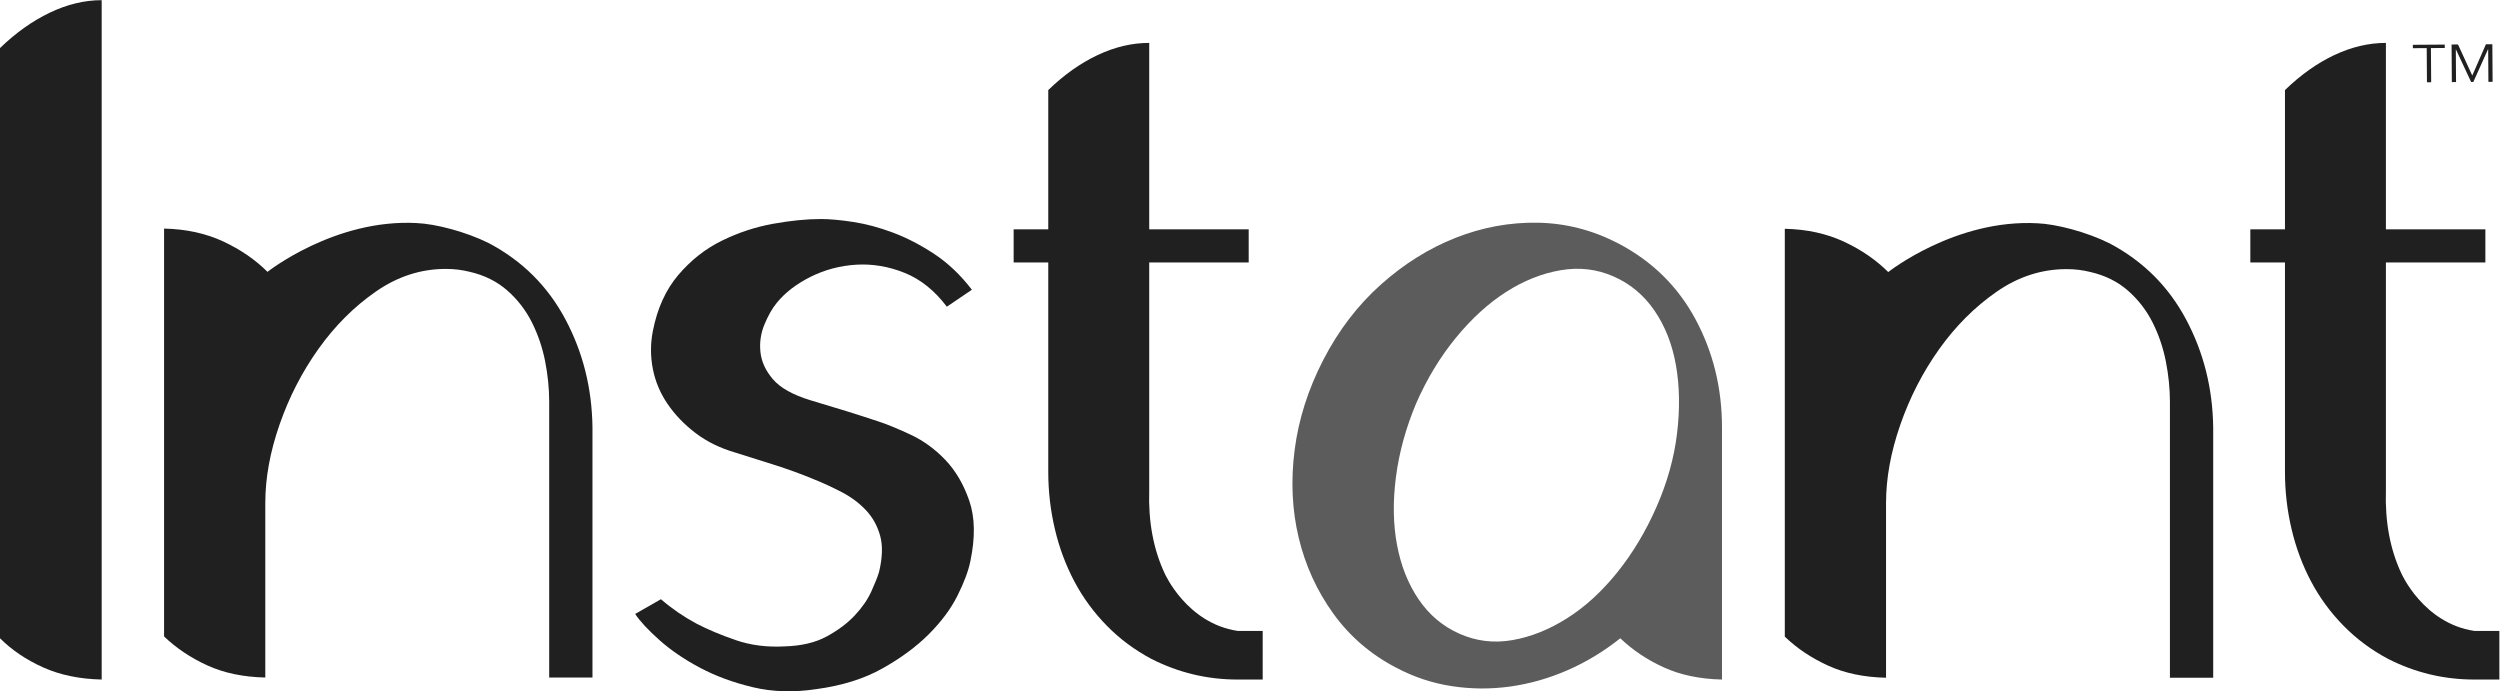 <?xml version="1.0" encoding="UTF-8" standalone="no"?>
<!-- Created with Inkscape (http://www.inkscape.org/) -->

<svg
   version="1.1"
   id="svg2"
   width="586.981"
   height="162.313"
   viewBox="0 0 586.981 162.313"
   xmlns="http://www.w3.org/2000/svg"
   xmlns:svg="http://www.w3.org/2000/svg">
  <defs
     id="defs6" />
  <g
     id="g8"
     transform="matrix(1.333,0,0,-1.333,0,162.313)">
    <g
       id="g10"
       transform="scale(0.1)">
      <path
         d="m 179.105,20.719 c -38.945,0.871 -73.328,8 -103.187,21.422 C 46.078,55.559 20.754,72.641 0,93.422 V 1133.01 c 27.676,26.8 56.879,47.56 87.609,62.29 30.715,14.71 61.211,22.05 91.496,22.05 V 20.719"
         style="fill:#202020;fill-opacity:1;fill-rule:nonzero;stroke:none"
         id="path12" />
      <path
         d="m 1438.03,3.852 c -39.8,-6.051 -77.01,-4.961 -111.62,3.25 -34.62,8.238 -65.75,19.668 -93.45,34.398 -27.7,14.68 -51.49,30.922 -71.37,48.66 -19.91,17.731 -34.19,33.09 -42.83,46.09 l 45.42,25.961 c 19.04,-16.461 39.79,-30.75 62.31,-42.84 19.89,-10.383 43.01,-20.121 69.42,-29.211 26.38,-9.082 55.16,-12.77 86.32,-11.031 29.39,0.852 54.05,6.711 73.98,17.531 19.89,10.801 36.34,23.129 49.31,36.969 12.98,13.84 22.7,27.91 29.2,42.199 6.49,14.293 11.04,25.742 13.62,34.371 6.05,25.09 6.71,46.293 1.96,63.617 -4.75,17.297 -12.97,32.219 -24.66,44.786 -11.68,12.511 -25.75,23.125 -42.18,31.789 -16.45,8.632 -33.32,16.425 -50.61,23.367 -20.78,8.633 -43.28,16.875 -67.5,24.64 -24.23,7.782 -47.6,15.125 -70.07,22.071 -26.83,7.793 -50.2,19.246 -70.11,34.402 -19.91,15.137 -36.33,32.219 -49.3,51.262 -12.99,19.008 -21.65,39.578 -25.95,61.648 -4.36,22.051 -4.36,44.336 0,66.836 7.79,39.789 22.71,72.692 44.76,98.649 22.07,25.957 47.57,46.078 76.57,60.336 28.99,14.281 59.07,24.214 90.2,29.863 31.16,5.598 59.28,8.422 84.36,8.422 15.58,0 34.62,-1.742 57.12,-5.176 22.49,-3.484 45.84,-9.738 70.08,-18.828 24.21,-9.082 48.45,-21.649 72.69,-37.625 24.22,-16.028 46.26,-36.992 66.17,-62.949 l -44.12,-29.864 c -21.63,28.571 -46.5,48.453 -74.62,59.703 -28.13,11.25 -56.46,16 -85,14.282 -28.57,-1.739 -55.4,-8.899 -80.49,-21.41 -25.11,-12.571 -44.99,-27.911 -59.7,-46.082 -7.79,-9.532 -14.91,-22.075 -21.41,-37.625 -6.5,-15.579 -8.87,-31.817 -7.13,-48.692 1.72,-16.871 9.08,-32.871 22.05,-48.004 12.99,-15.156 35.07,-27.488 66.19,-36.992 23.37,-6.941 44.79,-13.437 64.25,-19.465 19.46,-6.07 38.29,-12.144 56.45,-18.191 15.58,-5.176 34.41,-12.969 56.46,-23.34 22.07,-10.41 42.2,-25.117 60.36,-44.121 18.17,-19.07 32.22,-43.067 42.17,-72.039 9.95,-29.016 10.59,-64.239 1.96,-105.774 -3.47,-17.324 -11.04,-37.656 -22.71,-60.996 -11.67,-23.371 -28.55,-46.078 -50.62,-68.148 C 1613.88,78.488 1586.63,58.379 1554.18,40.211 1521.76,22.02 1483.02,9.922 1438.03,3.852"
         style="fill:#202020;fill-opacity:1;fill-rule:nonzero;stroke:none"
         id="path14" />
      <path
         d="m 2917.6,324.434 c 19.01,43.25 31.13,86.504 36.33,129.785 5.21,43.25 4.54,83.25 -1.95,120.062 -6.47,36.754 -19.04,68.785 -37.63,96.035 -18.61,27.25 -42.61,47.368 -72.03,60.336 -29.41,12.989 -60.57,16.661 -93.44,11.036 -32.91,-5.625 -64.92,-18.379 -96.04,-38.286 -31.16,-19.914 -60.58,-46.714 -88.27,-80.461 -27.71,-33.742 -51.05,-72.269 -70.08,-115.519 -18.17,-43.281 -30.08,-86.524 -35.68,-129.777 -5.65,-43.282 -4.99,-83.29 1.93,-120.067 6.92,-36.789 19.67,-68.789 38.29,-96.039 18.61,-27.238 42.62,-47.367 72.03,-60.328 29.42,-13 60.36,-16.692 92.82,-11.051 32.42,5.629 64.42,18.379 96.03,38.301 31.58,19.879 61,46.699 88.24,80.449 27.26,33.746 50.41,72.25 69.45,115.524 z m -67.49,464.629 c 59.7,-31.133 105.12,-75.711 136.27,-133.668 31.17,-57.985 46.71,-121.594 46.71,-190.805 V 462 20.719 c -38.91,0.871 -73.11,8 -102.53,21.422 -29.41,13.418 -54.95,30.5 -76.57,51.281 -29.41,-23.371 -60.57,-42.203 -93.44,-56.461 -32.89,-14.289 -66.42,-23.789 -100.58,-28.57 -34.2,-4.73 -68.37,-4.539 -102.54,0.66 -34.19,5.18 -66.83,16.008 -97.98,32.449 -45,23.34 -81.99,55.16 -110.96,95.379 -29.02,40.242 -49.32,84.789 -61,133.687 -11.69,48.875 -14.07,100.372 -7.15,154.442 6.94,54.082 23.79,107.074 50.62,158.988 26.8,51.91 60.54,96.035 101.24,132.395 40.66,36.332 84.57,63.797 131.73,82.41 47.13,18.59 95.4,27.461 144.7,26.594 49.33,-0.875 96.49,-12.969 141.48,-36.332"
         style="fill:#5c5c5c;fill-opacity:1;fill-rule:nonzero;stroke:none"
         id="path16" />
      <path
         d="m 3588.84,824.371 c 32.6,-1.379 85.9,-14.875 127.26,-35.539 58.57,-31.019 103.36,-75.578 134.39,-133.727 31.01,-58.148 46.94,-121.683 47.81,-190.585 V 23.898 h -76.23 V 509.734 c 0,23.266 -2.39,46.95 -7.13,71.086 -4.73,24.106 -12.48,46.922 -23.23,68.477 -10.78,21.504 -25.22,40.246 -43.3,56.203 -18.09,15.93 -40.06,26.891 -65.9,32.941 -6.9,1.707 -13.78,2.993 -20.67,3.887 -6.91,0.844 -14.22,1.289 -21.98,1.289 -43.92,0 -85.07,-13.379 -123.39,-40.062 -38.33,-26.711 -71.92,-60.305 -100.79,-100.789 -28.87,-40.508 -51.68,-84.856 -68.47,-133.09 -16.79,-48.242 -25.18,-94.324 -25.18,-138.25 V 23.898 c -38.77,0.852 -72.79,7.973 -102.07,21.332 -29.29,13.348 -54.71,30.359 -76.24,51.051 V 370.203 814.672 c 38.78,-0.863 73.43,-8.387 104.02,-22.609 30.55,-14.219 56.62,-32.094 78.16,-53.622 0,0 118.32,93.786 262.94,85.93"
         style="fill:#202020;fill-opacity:1;fill-rule:nonzero;stroke:none"
         id="path18" />
      <path
         d="m 734.105,824.742 c 32.606,-1.379 85.907,-14.879 127.258,-35.539 58.571,-31.019 103.367,-75.578 134.387,-133.726 31.02,-58.149 46.95,-121.692 47.82,-190.586 V 24.281 H 967.332 V 510.105 c 0,23.262 -2.394,46.95 -7.125,71.079 -4.73,24.109 -12.484,46.925 -23.234,68.484 -10.785,21.504 -25.211,40.242 -43.297,56.199 -18.086,15.934 -40.067,26.895 -65.903,32.942 -6.89,1.707 -13.781,2.996 -20.668,3.89 -6.914,0.84 -14.222,1.289 -21.976,1.289 -43.926,0 -85.066,-13.383 -123.395,-40.062 C 623.406,677.215 589.813,643.621 560.949,603.137 532.082,562.625 509.266,518.281 492.469,470.035 475.684,421.805 467.297,375.723 467.297,331.797 V 24.281 c -38.774,0.84 -72.793,7.957 -102.074,21.308 -29.285,13.359 -54.707,30.371 -76.235,51.059 V 370.566 815.043 c 38.774,-0.871 73.422,-8.383 104.02,-22.609 30.547,-14.223 56.625,-32.098 78.152,-53.625 0,0 118.324,93.789 262.945,85.933"
         style="fill:#202020;fill-opacity:1;fill-rule:nonzero;stroke:none"
         id="path20" />
      <path
         d="m 2179.95,106.391 h 44.13 V 20.719 h -44.13 c -53.65,0 -104.27,12.121 -151.85,36.359 -29.42,15.562 -55.58,35.043 -78.5,58.391 -22.95,23.371 -41.98,49.32 -57.12,77.859 -15.15,28.574 -26.61,59.289 -34.38,92.16 -7.78,32.871 -11.7,66.621 -11.7,101.239 v 368.586 h -60.99 v 58.406 h 60.99 v 245.311 c 27.68,26.8 56.67,47.36 86.96,61.65 30.29,14.26 60.57,21.41 90.86,21.41 V 813.719 h 175.2 v -58.406 h -175.2 V 354.277 c -1.75,-55.371 7.34,-104.281 27.25,-146.656 0,0 38.72,-87.891 128.48,-101.23"
         style="fill:#202020;fill-opacity:1;fill-rule:nonzero;stroke:none"
         id="path22" />
      <path
         d="m 4358.24,106.379 h 44.12 V 20.719 h -44.12 c -53.65,0 -104.28,12.121 -151.86,36.359 -29.41,15.551 -55.58,35.043 -78.5,58.383 -22.94,23.367 -41.98,49.32 -57.11,77.867 -15.16,28.567 -26.62,59.277 -34.39,92.149 -7.78,32.882 -11.69,66.621 -11.69,101.242 v 368.586 h -61 v 58.41 h 61 v 245.305 c 27.67,26.8 56.67,47.37 86.95,61.66 30.29,14.25 60.57,21.41 90.86,21.41 V 813.715 h 175.2 v -58.41 H 4202.5 V 354.266 c -1.74,-55.371 7.34,-104.278 27.25,-146.645 0,0 38.72,-87.902 128.49,-101.242"
         style="fill:#202020;fill-opacity:1;fill-rule:nonzero;stroke:none"
         id="path24" />
      <path
         d="m 4282.21,1072.76 -7.42,-0.06 -0.43,60.24 -24.37,-0.17 -0.04,5.98 56.17,0.39 0.04,-5.98 -24.38,-0.17 0.43,-60.23"
         style="fill:#202020;fill-opacity:1;fill-rule:nonzero;stroke:none"
         id="path26" />
      <path
         d="m 4354.56,1084.68 h 0.1 l 24,54.98 11.31,0.08 0.47,-66.22 -7.4,-0.05 -0.41,57.52 h -0.22 l -25.92,-57.7 -3.9,-0.04 -26.76,57.34 h -0.2 l 0.41,-57.52 -7.41,-0.05 -0.47,66.21 11.32,0.08 25.08,-54.63"
         style="fill:#202020;fill-opacity:1;fill-rule:nonzero;stroke:none"
         id="path28" />
    </g>
  </g>
</svg>

